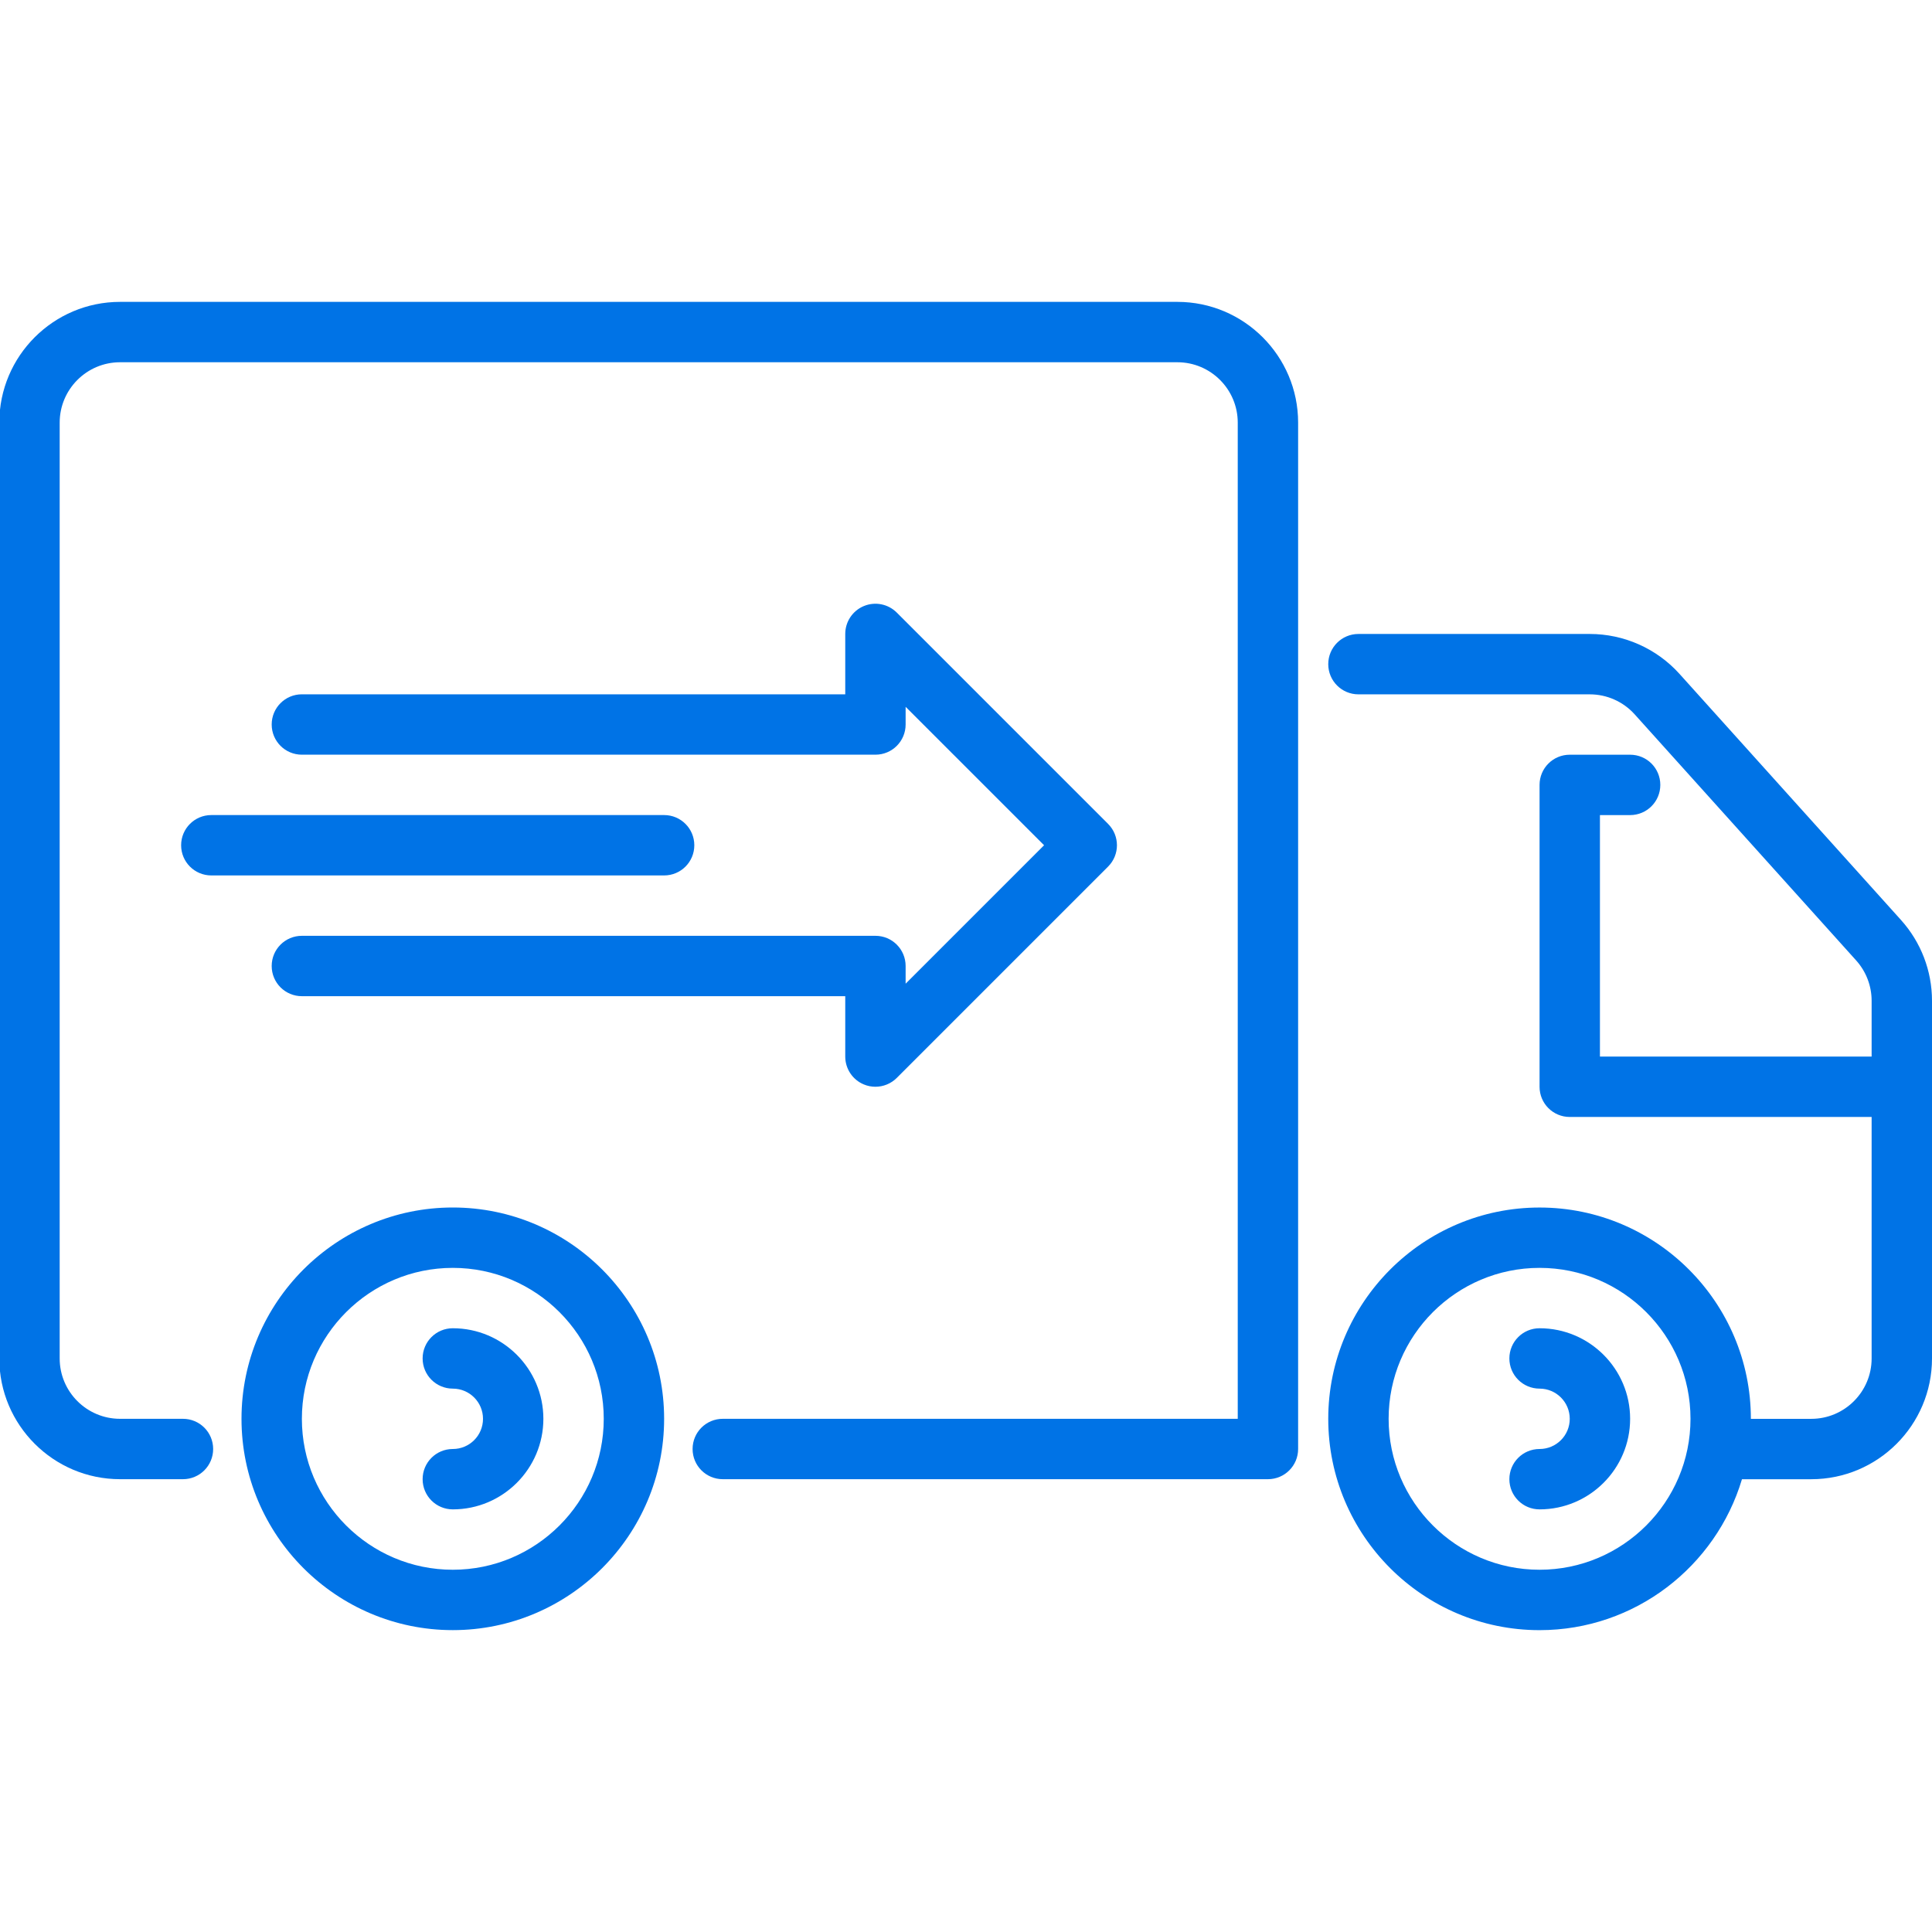 <svg xmlns="http://www.w3.org/2000/svg" width="64" height="64" viewBox="0 0 64 64" fill="none"><g clip-path="url(#clip0_912_8036)"><path d="M15 54C11.141 54 8 50.859 8 47C8 43.141 11.141 40 15 40C18.859 40 22 43.141 22 47C22 50.859 18.859 54 15 54ZM15 42C12.243 42 10 44.243 10 47C10 49.757 12.243 52 15 52C17.757 52 20 49.757 20 47C20 44.243 17.757 42 15 42Z" fill="#0073E6"></path><path d="M62.973 30.476L55.637 22.325C54.88 21.483 53.796 21.001 52.664 21.001H45C44.447 21.001 44 21.448 44 22.001C44 22.554 44.447 23.001 45 23.001H52.664C53.23 23.001 53.771 23.242 54.15 23.663L61.486 31.814C61.817 32.182 62 32.657 62 33.152V35.001H53V27.001H54C54.553 27.001 55 26.554 55 26.001C55 25.448 54.553 25.001 54 25.001H52C51.447 25.001 51 25.448 51 26.001V36.001C51 36.554 51.447 37.001 52 37.001H62V45.001C62 46.104 61.103 47.001 60 47.001H58C58 43.142 54.859 40.001 51 40.001C47.141 40.001 44 43.142 44 47.001C44 50.86 47.141 54.001 51 54.001C54.164 54.001 56.842 51.888 57.705 49.001H60C62.206 49.001 64 47.207 64 45.001V33.152C64 32.162 63.635 31.212 62.973 30.476ZM51 52C48.243 52 46 49.757 46 47C46 44.243 48.243 42 51 42C53.757 42 56 44.243 56 47C56 49.757 53.757 52 51 52Z" fill="#0073E6"></path><path d="M42.002 49H23.943C23.39 49 22.943 48.553 22.943 48C22.943 47.447 23.39 47 23.943 47H41.002V14C41.002 12.897 40.105 12 39.002 12H3.977C2.874 12 1.977 12.897 1.977 14V45C1.977 46.103 2.874 47 3.977 47H6.061C6.614 47 7.061 47.447 7.061 48C7.061 48.553 6.614 49 6.061 49H3.977C1.771 49 -0.023 47.206 -0.023 45V14C-0.023 11.794 1.771 10 3.977 10H39.002C41.208 10 43.002 11.794 43.002 14V48C43.002 48.553 42.555 49 42.002 49Z" fill="#0073E6"></path><path d="M15 50C14.447 50 14 49.553 14 49C14 48.447 14.447 48 15 48C15.553 48 16 47.552 16 47C16 46.448 15.552 46 15 46C14.448 46 14 45.553 14 45C14 44.447 14.447 44 15 44C16.654 44 18 45.346 18 47C18 48.654 16.654 50 15 50Z" fill="#0073E6"></path><path d="M51 50C50.447 50 50 49.553 50 49C50 48.447 50.447 48 51 48C51.553 48 52 47.552 52 47C52 46.448 51.552 46 51 46C50.448 46 50 45.553 50 45C50 44.447 50.447 44 51 44C52.654 44 54 45.346 54 47C54 48.654 52.654 50 51 50Z" fill="#0073E6"></path><path d="M29 36C28.871 36 28.741 35.976 28.617 35.924C28.243 35.77 28 35.404 28 35V33H10C9.447 33 9 32.553 9 32C9 31.447 9.447 31 10 31H29C29.553 31 30 31.447 30 32V32.586L34.586 28L30 23.414V24C30 24.553 29.553 25 29 25H10C9.447 25 9 24.553 9 24C9 23.447 9.447 23 10 23H28V21C28 20.596 28.243 20.23 28.617 20.076C28.991 19.921 29.421 20.007 29.707 20.293L36.707 27.293C37.098 27.684 37.098 28.316 36.707 28.707L29.707 35.707C29.516 35.898 29.26 36 29 36Z" fill="#0073E6"></path><path d="M22 29H7C6.447 29 6 28.553 6 28C6 27.447 6.447 27 7 27H22C22.553 27 23 27.447 23 28C23 28.553 22.553 29 22 29Z" fill="#0073E6"></path></g><defs><clipPath id="clip0_912_8036"><rect width="64" height="64" fill="white"></rect></clipPath></defs></svg>